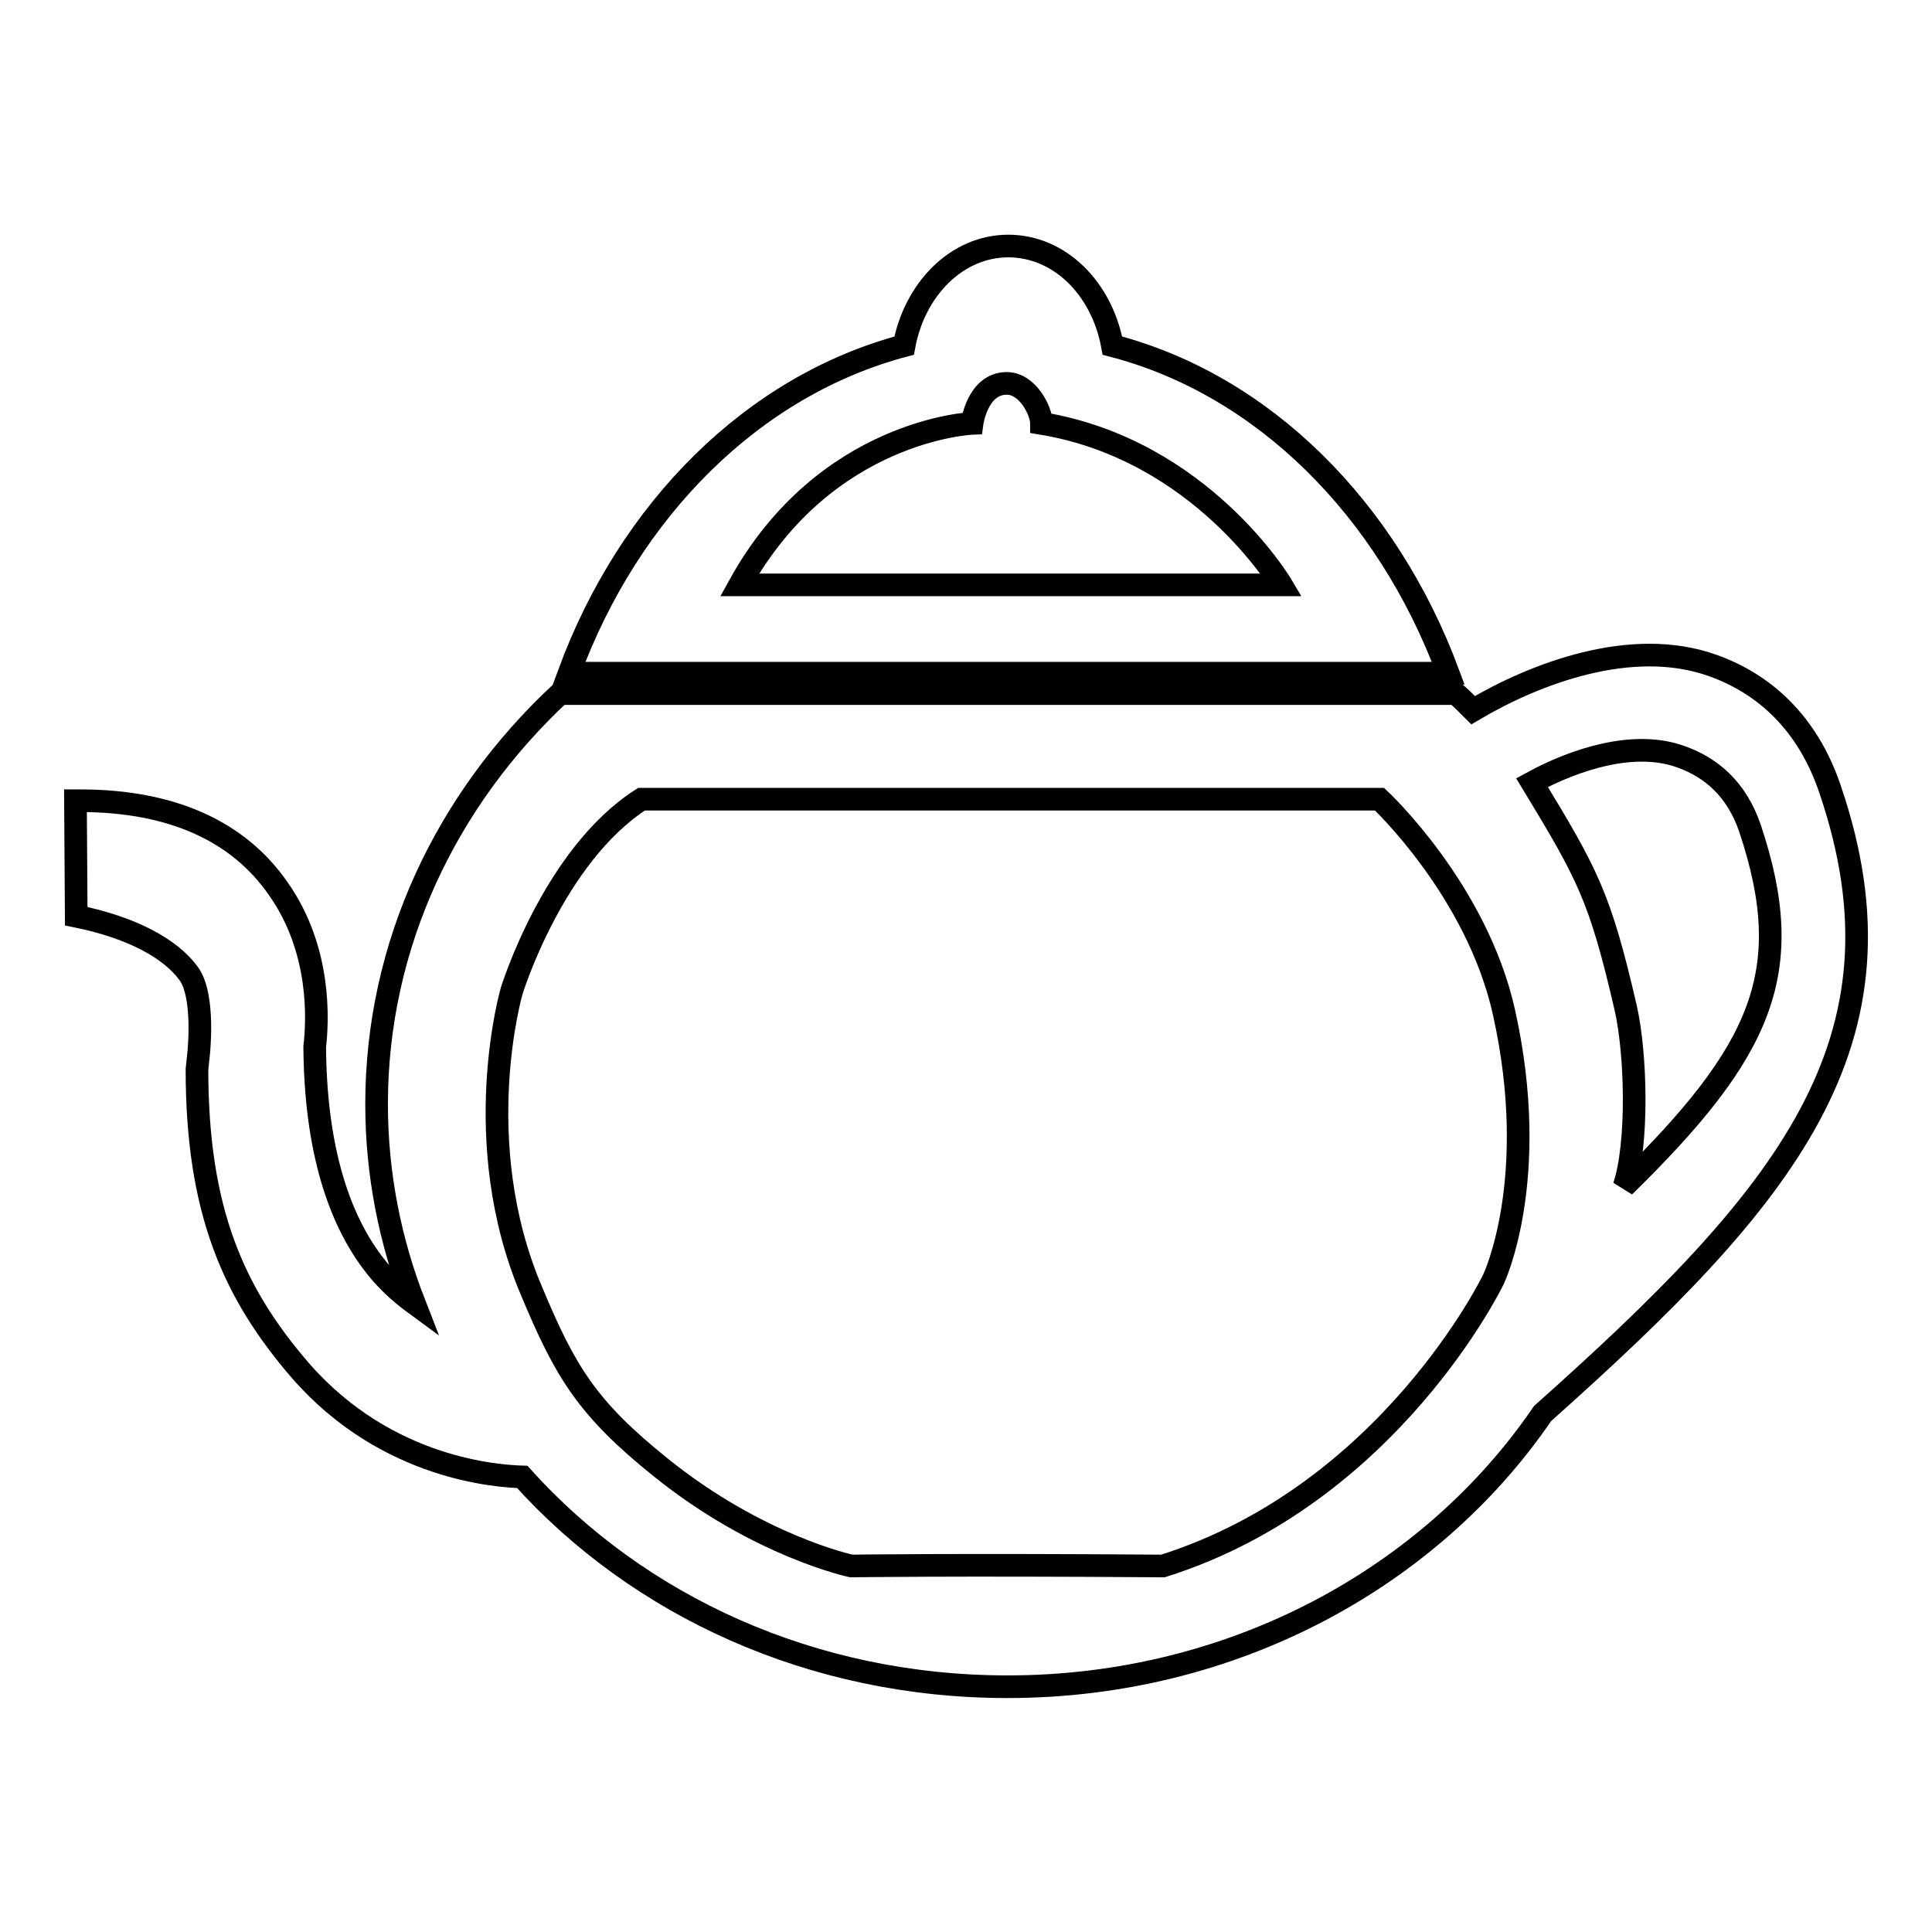 <?xml version="1.0" encoding="utf-8"?>
<!-- Svg Vector Icons : http://www.onlinewebfonts.com/icon -->
<!DOCTYPE svg PUBLIC "-//W3C//DTD SVG 1.1//EN" "http://www.w3.org/Graphics/SVG/1.1/DTD/svg11.dtd">
<svg version="1.1" xmlns="http://www.w3.org/2000/svg" xmlns:xlink="http://www.w3.org/1999/xlink" x="0px" y="0px" viewBox="0 0 256 256" enable-background="new 0 0 256 256" xml:space="preserve">
<g> <path stroke-width="3" fill-opacity="0" stroke="#000000"  d="M242.5,104.6c-3-8.9-8.8-14-15.5-16.4c-10.8-3.9-23.7,1.1-31.8,5.9c-0.7-0.7-1.5-1.5-2.3-2.2H74.2 c-15,14-24.3,33.2-24.3,54.4c0,9.3,1.8,18.2,5,26.4c-1.5-1.1-3-2.4-4.4-4c-5.7-6.6-8.7-16.7-8.8-30c0.4-3.4,0.9-12.8-4.8-20.9 c-5.3-7.7-14.2-11.7-26.3-11.7c-0.2,0-0.4,0-0.6,0l0.1,15.3c7.4,1.5,12.5,4.3,14.9,7.6c2.2,3,1.3,10.8,1.3,10.8l-0.2,1.9 c0,18.7,4.8,29.6,13.7,39.9c11.5,13.2,26.4,14,29.4,14.1c15.4,17.1,38.4,27.8,64.3,27.8c29.9,0,56.1-14.5,70.9-36.2 C236.6,158.6,253.9,138.1,242.5,104.6z M197.9,169.5c0,0-13.7,28.5-43.8,38c-27.9-0.2-41.3,0-41.3,0s-12.3-2.6-25.3-13.1 c-9.7-7.8-12.6-12.6-17.1-23.4c-8.4-19.8-2.6-39.7-2.6-39.7s5.5-17.9,17.2-25.4h97.8c0,0,12.9,12,16.5,28.3 C204.2,156.3,197.9,169.5,197.9,169.5z M215.2,157.2c1.9-5.7,1.6-17.6,0.2-23.7c-3.4-14.7-5-17.6-12.4-29.8 c5.7-3.1,13.6-5.7,19.8-3.4c3.9,1.4,7.3,4.2,9.1,9.5C238.2,128.7,233.6,139.2,215.2,157.2z M147.4,45.8c-1.4-7.6-7-13.2-13.8-13.2 c-6.8,0-12.4,5.7-13.8,13.2c-20,5.3-36.4,21.7-44.4,43.4h116.5C183.8,67.4,167.4,51,147.4,45.8z M98,77.5 c11.4-20.6,30.8-21.4,30.8-21.4s0.7-5.3,4.6-5.3c2.8,0,4.6,3.7,4.6,5.3c21.2,3.5,31.8,21.4,31.8,21.4H98z"/></g>
</svg>